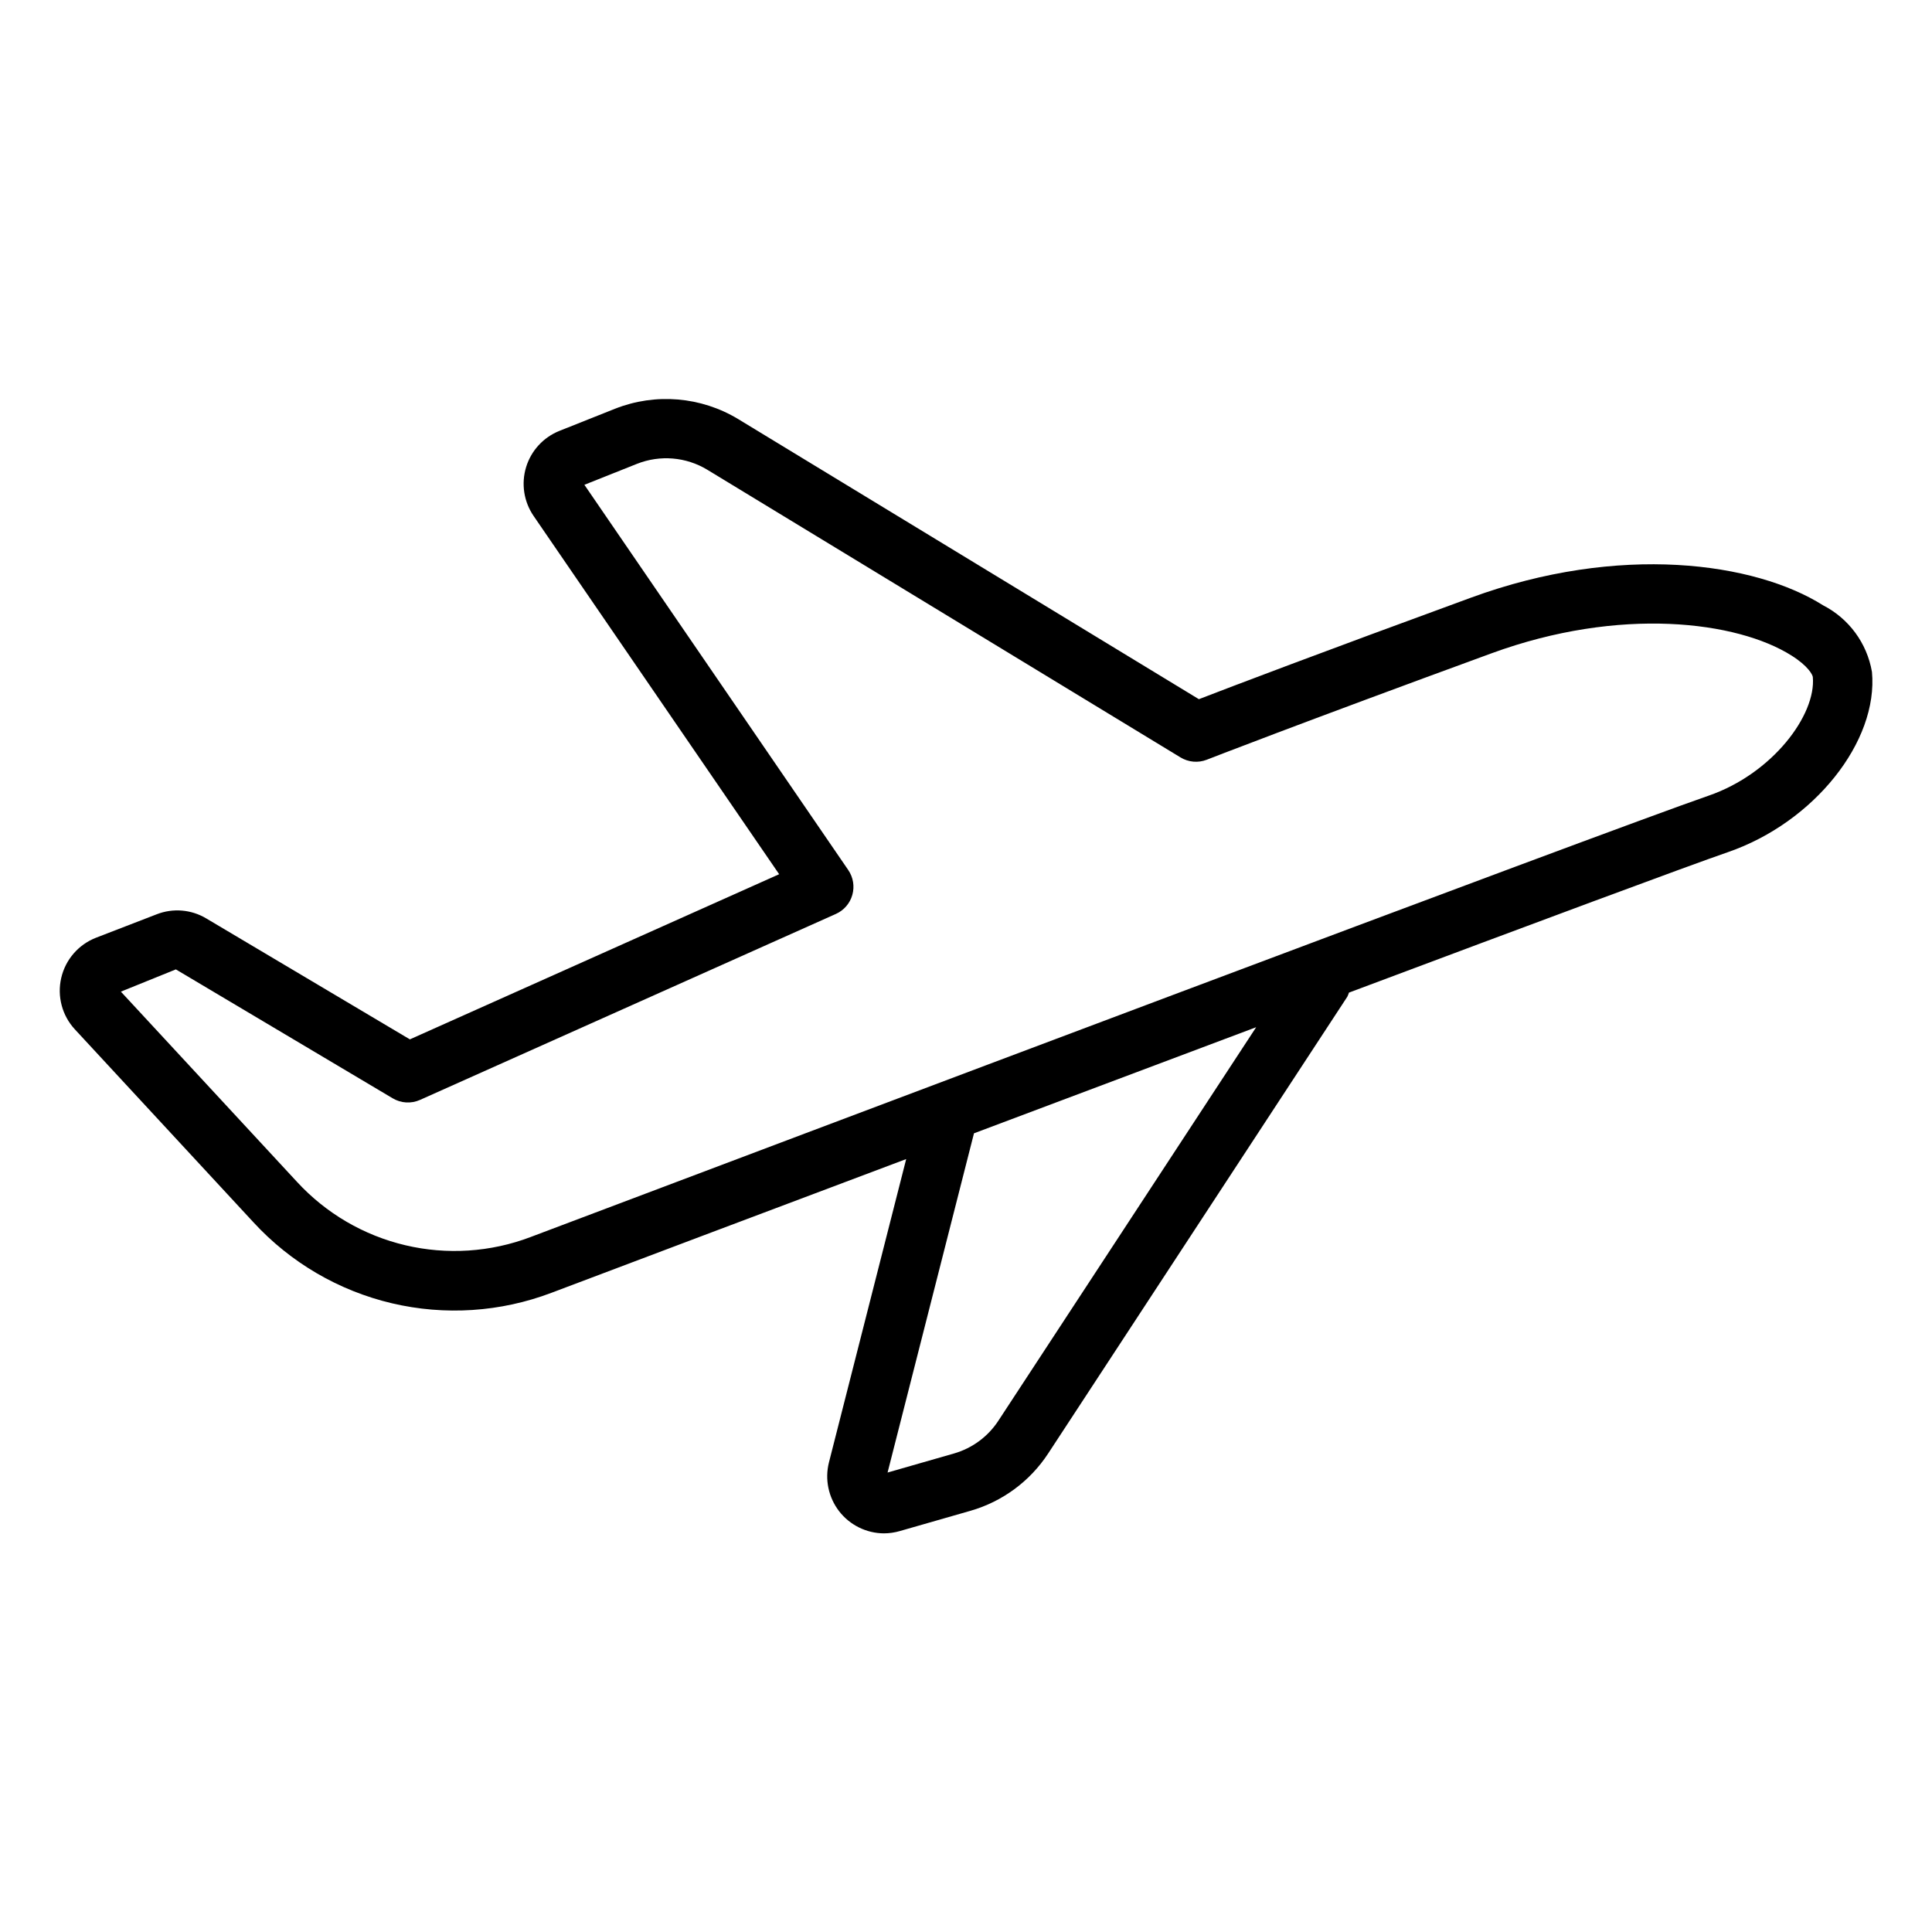<?xml version="1.0" encoding="UTF-8"?>
<!-- Uploaded to: ICON Repo, www.svgrepo.com, Generator: ICON Repo Mixer Tools -->
<svg fill="#000000" width="800px" height="800px" version="1.1" viewBox="144 144 512 512" xmlns="http://www.w3.org/2000/svg">
 <path d="m627.13 304.41c-18.066-11.398-53.945-16.453-93.305-2.023-40.086 14.664-63.605 23.617-72.109 26.906l-122.09-74.234c-9.855-5.957-21.93-6.969-32.637-2.738l-14.73 5.863c-4.254 1.699-7.508 5.238-8.84 9.621-1.332 4.383-0.605 9.137 1.984 12.918l65.078 94.953-97.859 43.766-53.945-32.039c-3.973-2.387-8.828-2.797-13.148-1.109l-16.082 6.211c-4.648 1.809-8.102 5.797-9.223 10.656-1.125 4.859 0.227 9.957 3.609 13.621l47.359 51.168c9.801 10.641 22.559 18.102 36.637 21.426 14.078 3.32 28.828 2.352 42.352-2.785 20.301-7.668 54.938-20.75 93.969-35.426l-20.469 80.375c-1.137 4.5-0.145 9.273 2.691 12.945 2.84 3.672 7.207 5.836 11.848 5.871 1.434-0.004 2.859-0.211 4.238-0.609l18.734-5.375c8.449-2.43 15.75-7.812 20.57-15.168l79.293-121.07v-0.004c0.172-0.348 0.316-0.707 0.434-1.078 49.074-18.398 89.582-33.48 100.5-37.25 22.75-7.871 39.84-29.301 38.094-47.773h-0.004c-1.309-7.582-6.106-14.105-12.949-17.617zm-218.56 216.11c-2.746 4.195-6.91 7.269-11.727 8.66l-17.625 5.055 22.898-89.898c24.609-9.266 50.254-18.895 74.785-28.117zm188.23-165.66c-27.883 9.645-246.02 91.969-312.2 116.97l-0.004 0.004c-10.594 4.016-22.148 4.773-33.172 2.168-11.027-2.602-21.023-8.445-28.703-16.781l-46.688-50.426 14.57-5.898 57.465 34.164h0.004c2.195 1.312 4.894 1.469 7.234 0.426l110.21-49.285c2.133-0.953 3.731-2.801 4.363-5.051 0.633-2.246 0.238-4.656-1.082-6.586l-69.926-102.09 13.949-5.559c6.113-2.418 13.008-1.836 18.633 1.574l125.4 76.234c2.094 1.273 4.664 1.504 6.949 0.613 0.242-0.094 24.277-9.484 75.43-28.191 34.164-12.516 65.156-8.484 79.508 0.559 4.457 2.801 5.613 5.125 5.676 5.707 0.922 10.031-10.668 25.594-27.613 31.449z"/>
</svg>